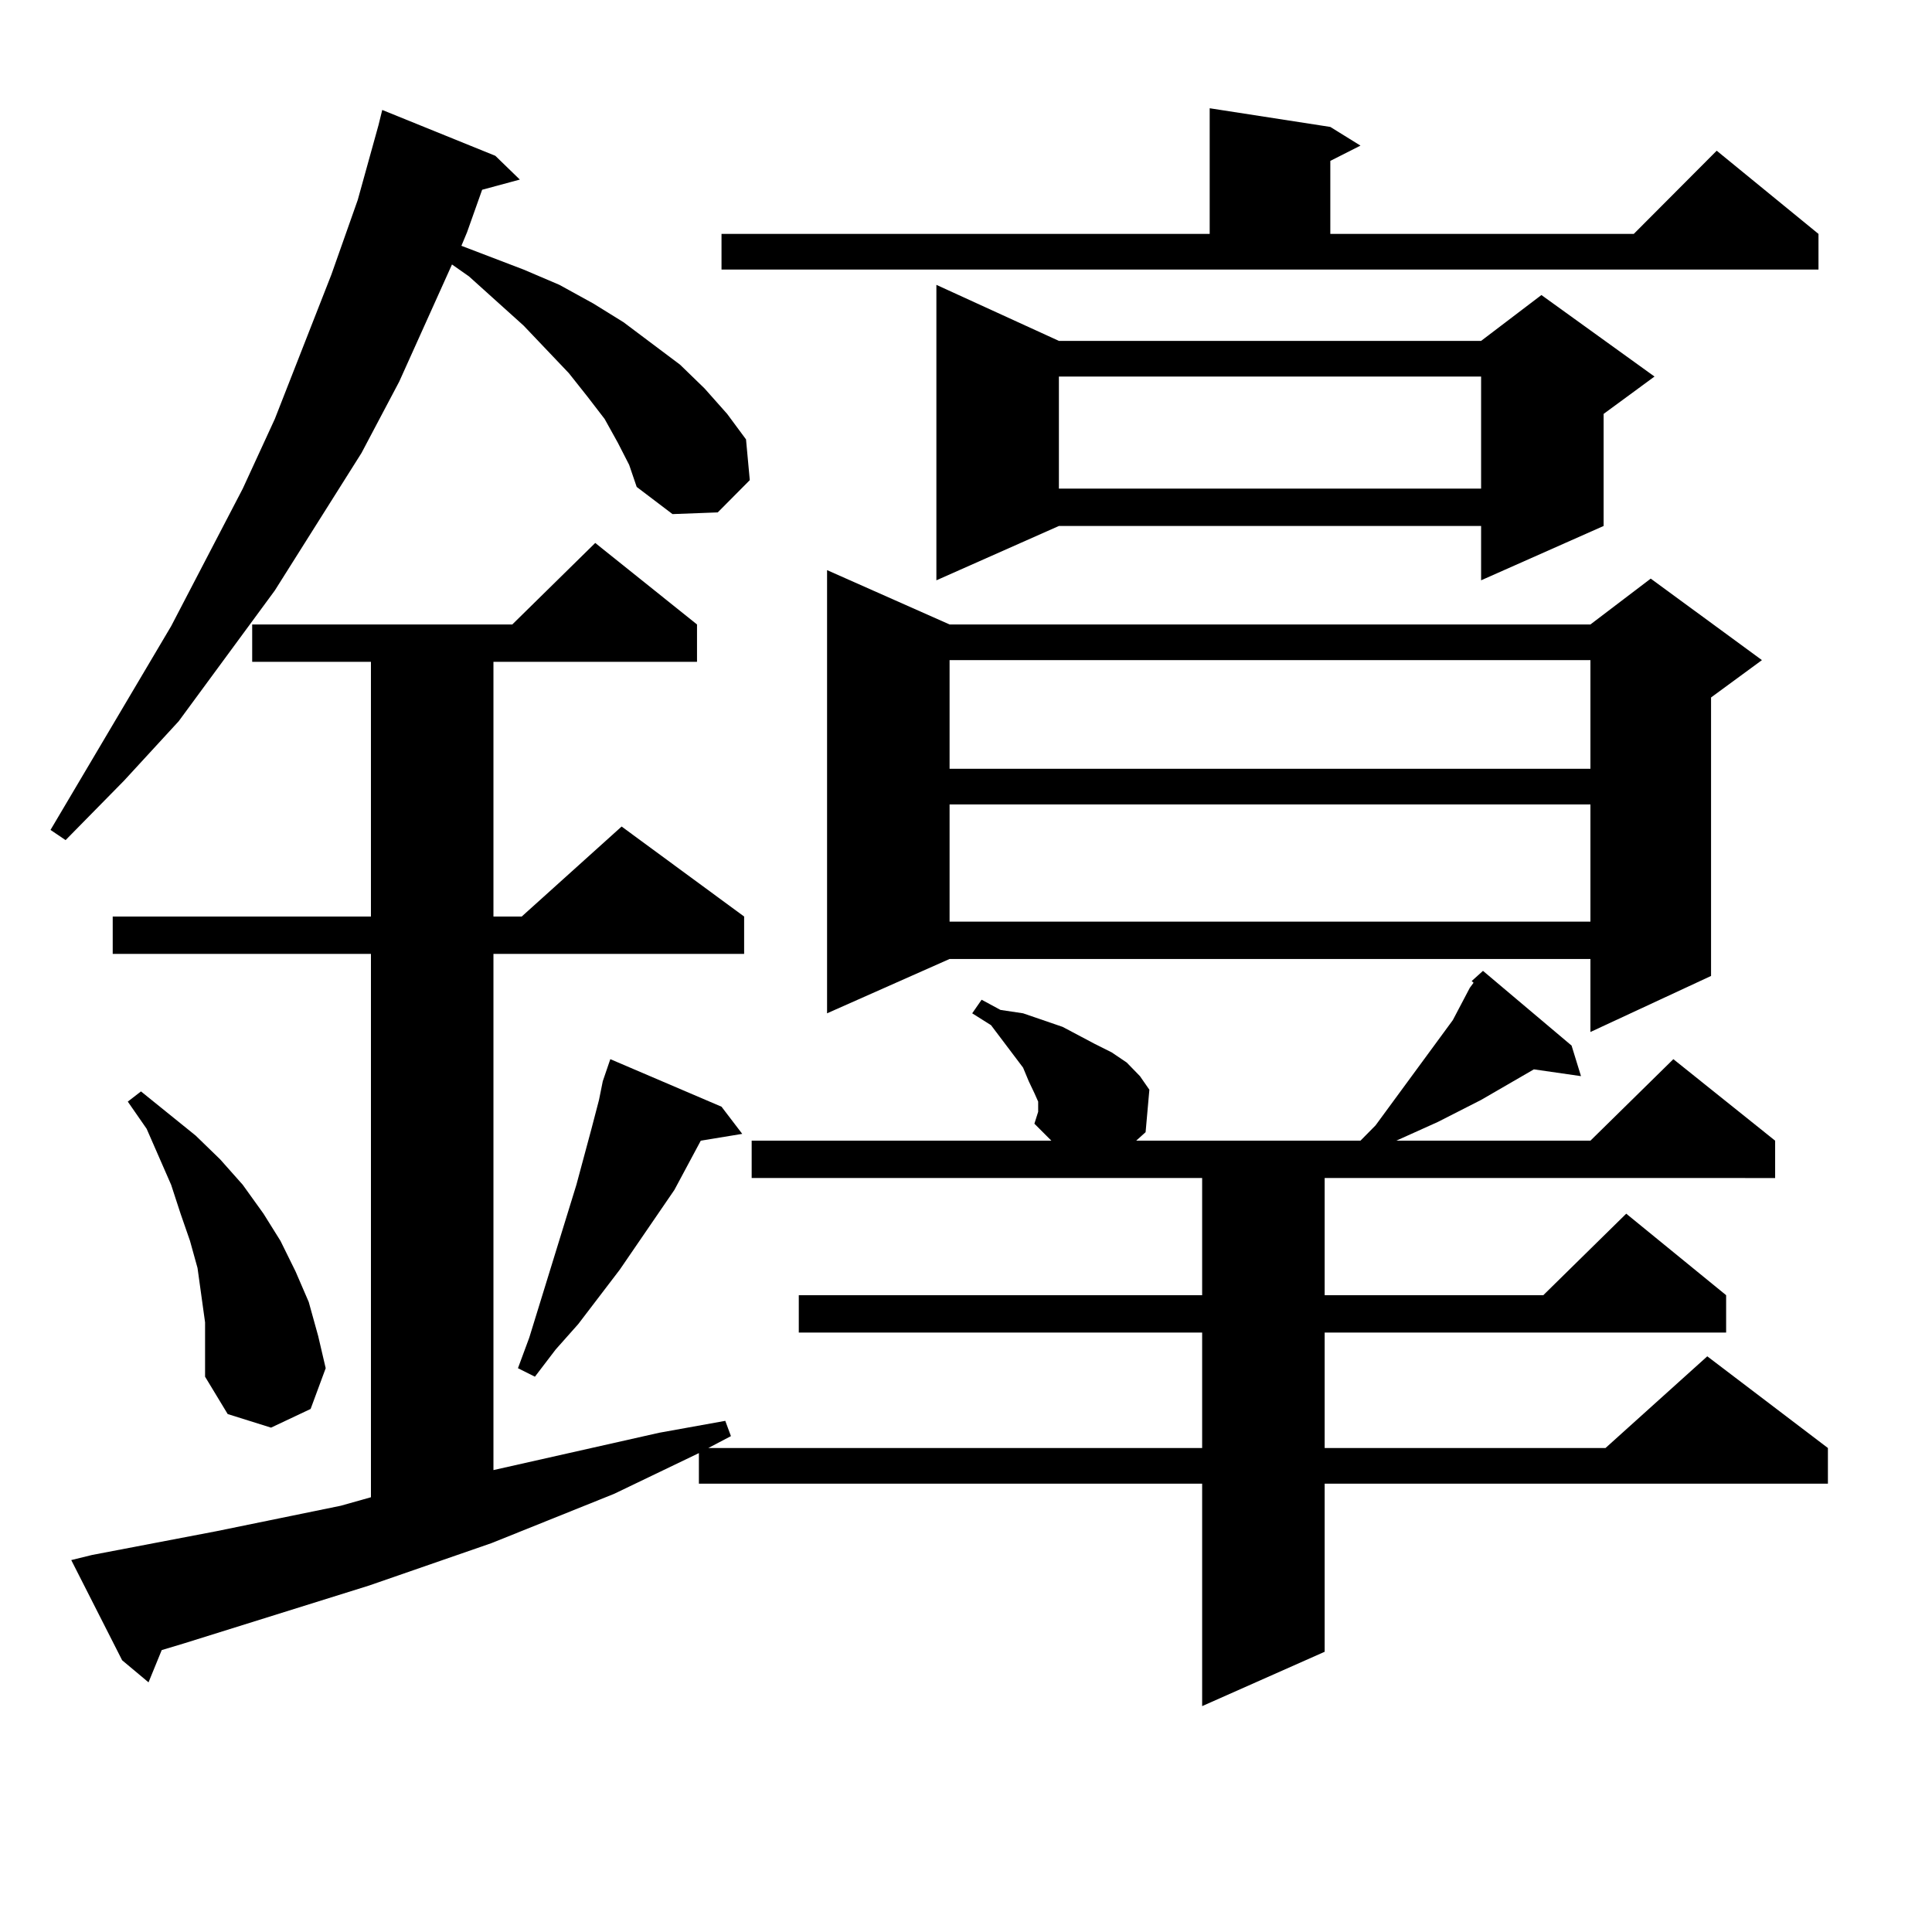 <?xml version="1.0" encoding="utf-8"?>
<!-- Generator: Adobe Illustrator 16.0.0, SVG Export Plug-In . SVG Version: 6.00 Build 0)  -->
<!DOCTYPE svg PUBLIC "-//W3C//DTD SVG 1.1//EN" "http://www.w3.org/Graphics/SVG/1.1/DTD/svg11.dtd">
<svg version="1.1" id="图层_1" xmlns="http://www.w3.org/2000/svg" xmlns:xlink="http://www.w3.org/1999/xlink" x="0px" y="0px"
	 width="1000px" height="1000px" viewBox="0 0 1000 1000" enable-background="new 0 0 1000 1000" xml:space="preserve">
<path d="M319.797,229.176l-6.829-12.305l-8.78-11.426l-9.756-12.305l-23.414-24.609l-28.292-25.488l-8.78-6.152l-27.316,60.645
	l-19.512,36.914l-44.877,71.191l-49.755,67.676l-28.292,30.762L33.95,434.84l-7.805-5.273l62.438-105.469l37.072-71.191
	l16.585-36.035l29.268-74.707l13.658-38.672l10.731-38.672l1.951-7.91l58.535,23.73l12.683,12.305l-19.512,5.273l-7.805,21.973
	l-2.927,7.031l32.194,12.305l18.536,7.91l17.561,9.668l15.609,9.668l29.268,21.973l12.683,12.305l11.707,13.184l9.756,13.184
	l1.951,21.094l-16.585,16.699l-23.414,0.879l-18.536-14.063l-3.902-11.426L319.797,229.176z M535.401,581.617l1.951-6.152v-5.273
	l-1.951-4.395l-2.927-6.152l-2.927-7.031l-16.585-21.973l-9.756-6.152l4.878-7.031l9.756,5.273l11.707,1.758l20.487,7.031
	l16.585,8.789l8.78,4.395l7.805,5.273l6.829,7.031l4.878,7.031l-1.951,21.973l-4.878,4.395h116.095l7.805-7.91l39.999-54.492
	l8.78-16.699l1.951-2.637l-0.976-0.879l5.854-5.273l45.853,38.672l4.878,15.82l-24.39-3.516l-27.316,15.82l-22.438,11.426
	l-21.463,9.668h100.485l42.926-42.188l52.682,42.188v19.336H685.642v60.645H798.81l42.926-42.188l51.706,42.188v19.336h-207.8
	v59.766h145.362l52.682-47.461l62.438,47.461v18.457H685.642v87.012l-63.413,28.125V767.945H361.747v-15.82l-43.901,21.094
	l-63.413,25.488L191.02,820.68l-95.607,29.883l-11.707,3.516l-6.829,16.699l-13.658-11.426l-26.341-51.855l10.731-2.637
	l64.389-12.305l64.389-13.184l15.609-4.395v-281.25H58.34v-19.336h133.655V342.555h-61.462v-19.336h134.631l42.926-42.188
	l52.682,42.188v19.336H255.408v131.836h14.634l51.706-46.582l63.413,46.582v19.336H255.408v267.188l85.852-19.336l34.146-6.152
	l2.927,7.91l-11.707,6.152h255.604v-59.766H413.453v-19.336h208.775v-60.645H389.063v-19.336h155.118L535.401,581.617z
	 M106.144,684.449l-1.951-14.063l-1.951-14.063l-3.902-14.063l-4.878-14.063l-4.878-14.941L75.9,584.254l-9.756-14.063l6.829-5.273
	l28.292,22.852l12.683,12.305l11.707,13.184l10.731,14.941l8.78,14.063l7.805,15.82l6.829,15.82l4.878,17.578l3.902,16.699
	l-7.805,21.094l-20.487,9.668l-22.438-7.031l-11.707-19.336v-14.063V684.449z M373.454,572.828l10.731,14.063l-21.463,3.516
	l-13.658,25.488l-28.292,41.309l-21.463,28.125l-11.707,13.184l-10.731,14.063l-8.78-4.395l5.854-15.82l24.39-79.102l7.805-29.004
	l3.902-14.941l1.951-9.668l3.902-11.426L373.454,572.828z M373.454,121.07h252.677V56.031l62.438,9.668l15.609,9.668l-15.609,7.91
	v37.793h157.069l42.926-43.066l52.682,43.066v18.457H373.454V121.07z M491.5,323.219h331.699l31.219-23.73l57.56,42.188
	l-26.341,19.336v144.141l-62.438,29.004v-37.793H491.5l-63.413,28.125V295.094L491.5,323.219z M548.084,176.441h218.531
	l31.219-23.73l58.535,42.188l-26.341,19.336v58.008l-63.413,28.125v-28.125H548.084l-63.413,28.125v-152.93L548.084,176.441z
	 M491.5,341.676v56.25h331.699v-56.25H491.5z M491.5,416.383v60.645h331.699v-60.645H491.5z M548.084,194.898v58.008h218.531
	v-58.008H548.084z"/>
</svg>
